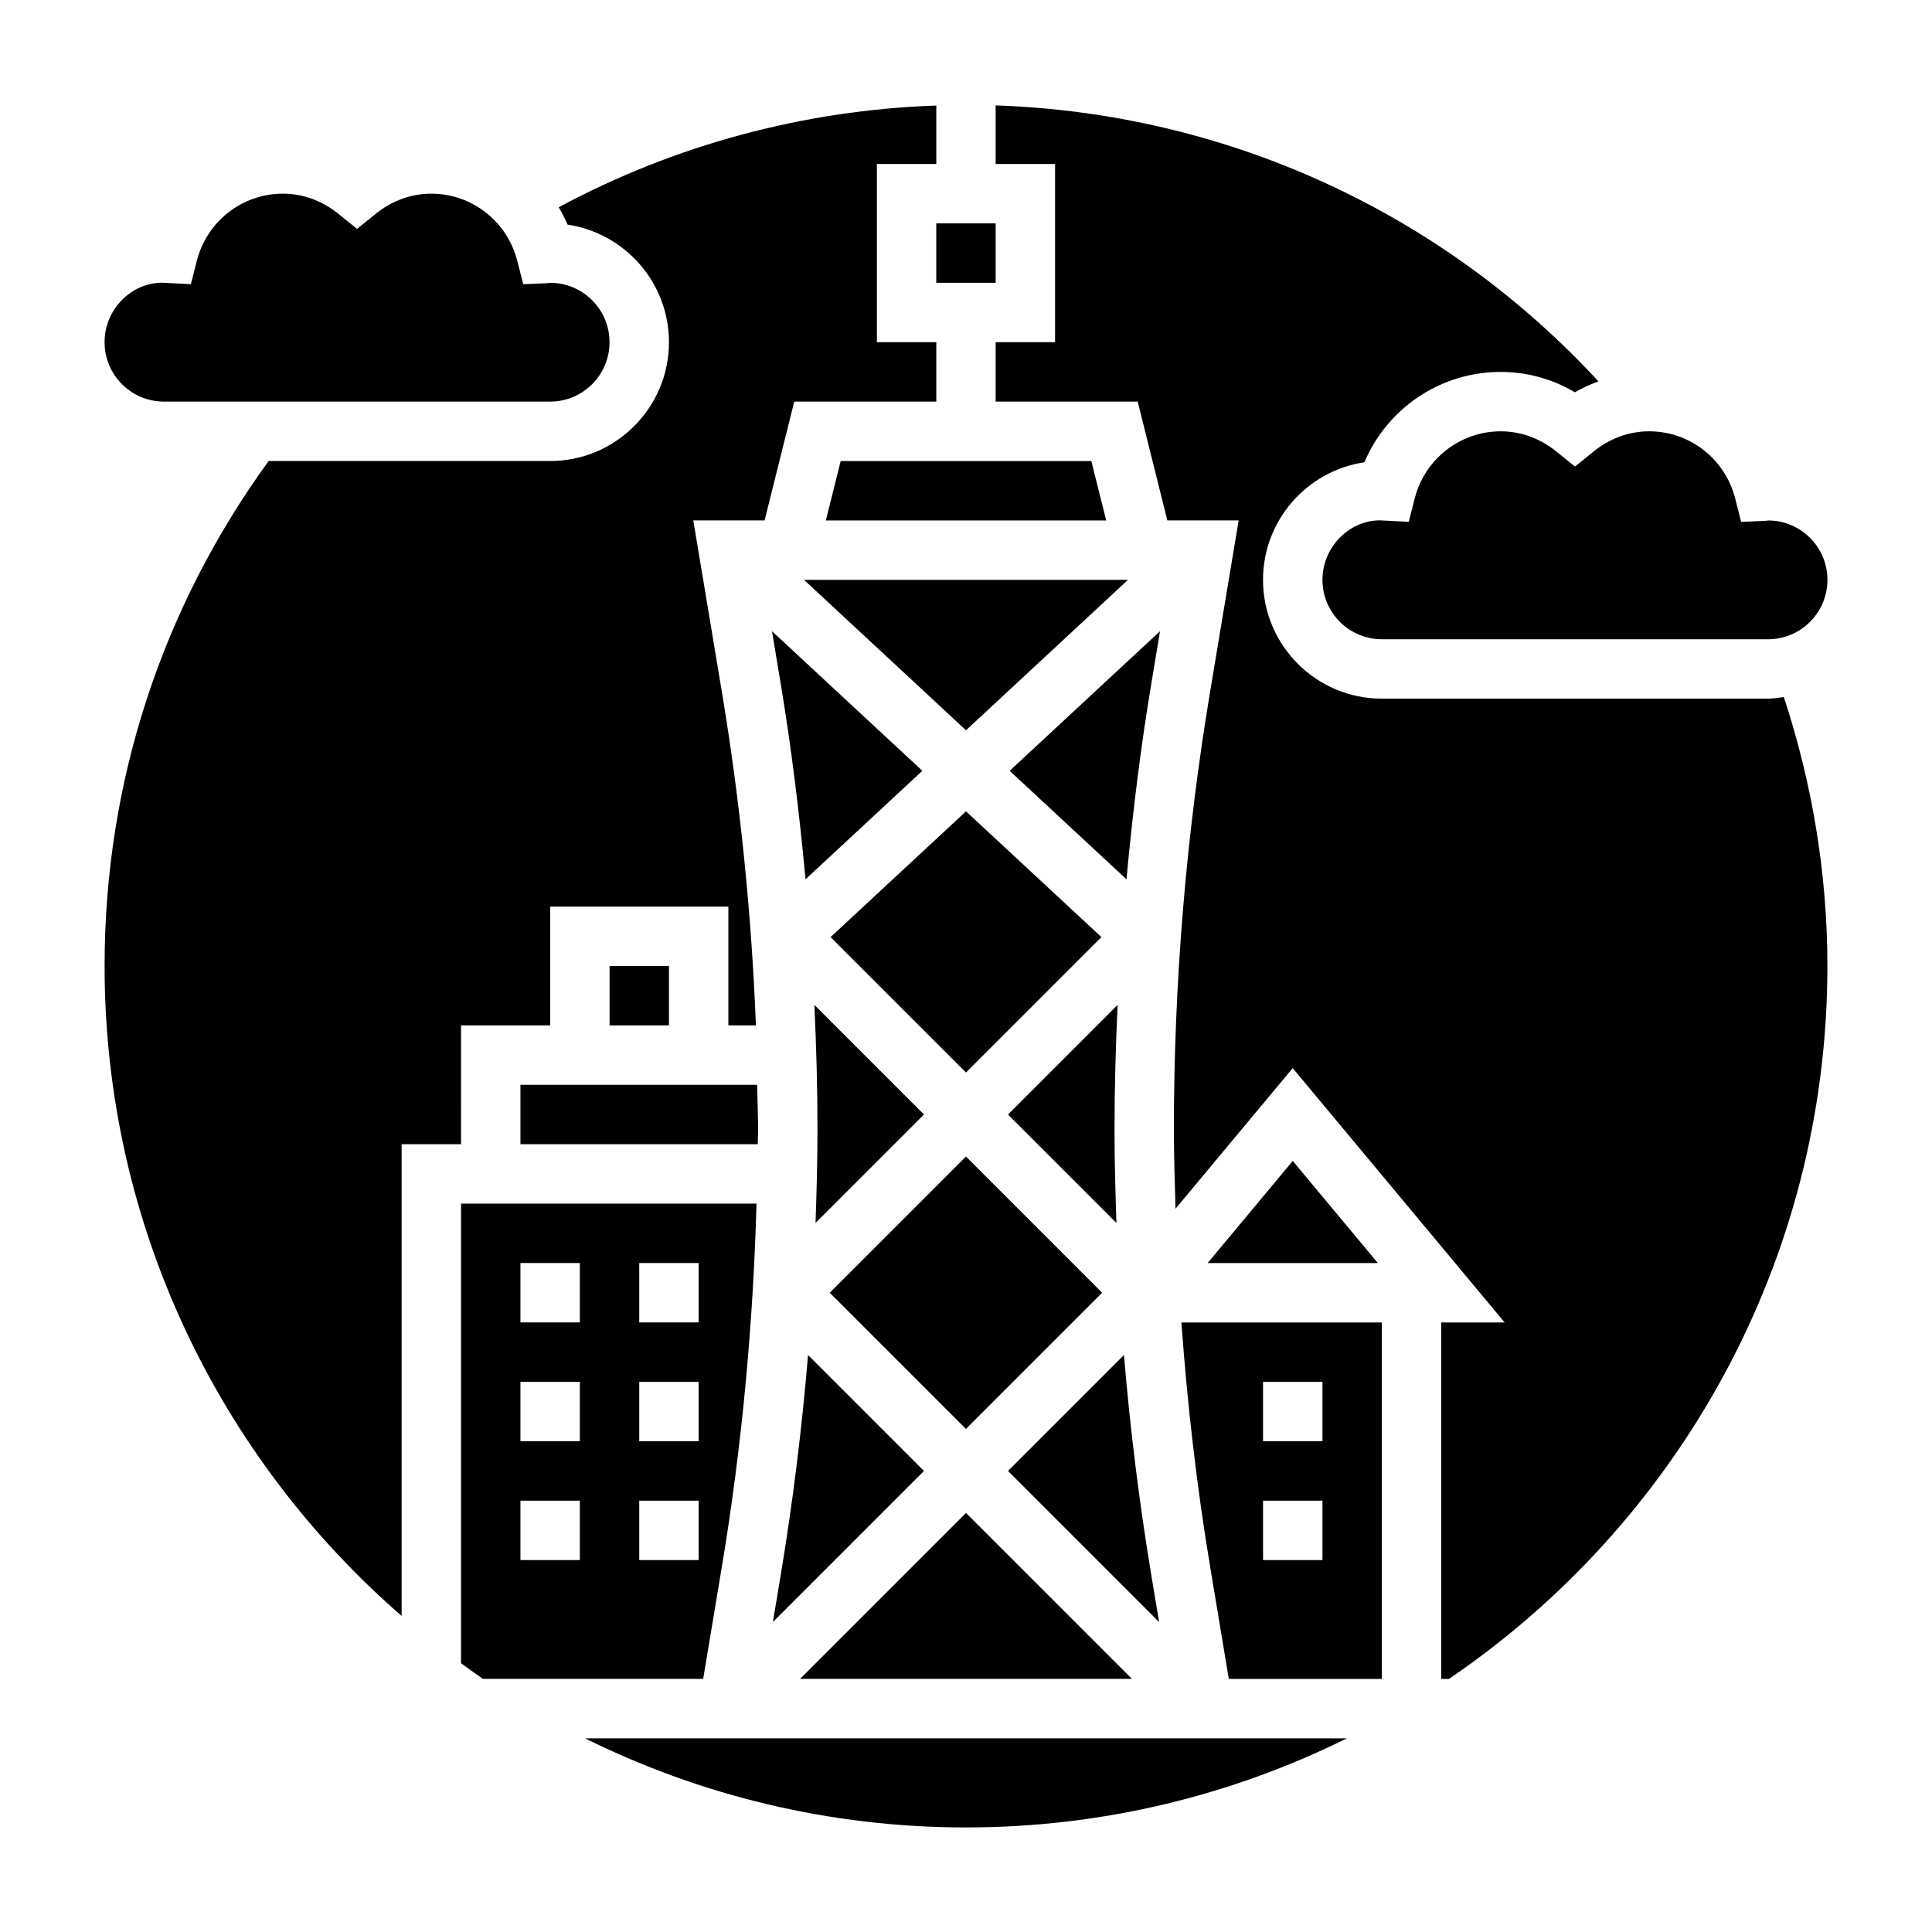 <?xml version="1.0" encoding="UTF-8"?>
<!-- Uploaded to: SVG Repo, www.svgrepo.com, Generator: SVG Repo Mixer Tools -->
<svg fill="#000000" width="800px" height="800px" version="1.1" viewBox="144 144 512 512" xmlns="http://www.w3.org/2000/svg">
 <g>
  <path d="m266.18 415.74h23.617v-31.488h47.23v31.488h7.297c-1.164-29.637-4.164-59.277-9.027-88.426l-7.566-45.398h18.895l7.863-31.488h37.641v-15.742h-15.742v-47.234h15.742v-15.484c-35.07 1.203-69.328 10.438-100.07 26.961 0.875 1.48 1.684 3 2.363 4.598 15.18 2.262 26.859 15.367 26.859 31.16 0 17.367-14.121 31.488-31.488 31.488h-74.609c-28.379 39.09-43.469 85.246-43.469 133.82 0 68.699 30.543 130.36 78.719 172.25v-125.02h15.742z"/>
  <path d="m187.45 250.43h102.34c8.684 0 15.742-7.062 15.742-15.742 0-8.684-7.062-15.742-15.742-15.742 0.102 0.031-0.316 0.078-0.738 0.102l-6.391 0.277-1.574-6.188c-2.672-10.488-12.047-17.812-22.785-17.812-5.312 0-10.406 1.844-14.73 5.336l-4.949 4.004-4.953-4c-4.32-3.496-9.414-5.34-14.727-5.34-10.738 0-20.113 7.324-22.789 17.801l-1.574 6.188-7.644-0.395c-8.164 0.023-15.223 7.086-15.223 15.77 0 8.68 7.059 15.742 15.742 15.742z"/>
  <path d="m350.82 324.73c2.883 17.293 5.031 34.762 6.652 52.293l30.961-28.75-39.848-37z"/>
  <path d="m281.92 447.23h62.898c0.008-1.316 0.078-2.621 0.078-3.938 0-3.93-0.18-7.871-0.242-11.809l-62.734 0.004z"/>
  <path d="m305.54 400h15.742v15.742h-15.742z"/>
  <path d="m392.12 203.2h15.742v15.742h-15.742z"/>
  <path d="m449.18 561.86c-3.234-19.422-5.676-39.055-7.32-58.766l-30.727 30.727 40.047 40.047z"/>
  <path d="m400 544.95-43.977 43.973h87.949z"/>
  <path d="m366.79 266.18-3.934 15.742h74.297l-3.938-15.742z"/>
  <path d="m411.57 348.27 30.961 28.75c1.613-17.531 3.762-35 6.652-52.293l2.234-13.453z"/>
  <path d="m400 337.53 42.926-39.863h-85.852z"/>
  <path d="m364.11 392.34 35.891 35.887 35.887-35.887-35.887-33.324z"/>
  <path d="m411.13 439.36 28.742 28.742c-0.285-8.277-0.512-16.551-0.512-24.809 0-10.98 0.316-21.988 0.82-32.984z"/>
  <path d="m358.14 503.1c-1.637 19.711-4.078 39.344-7.32 58.773l-2 11.996 40.043-40.043z"/>
  <path d="m464.71 559.27 4.934 29.66h40.566v-94.465h-53.129c1.582 21.738 4.055 43.406 7.629 64.805zm14.012-49.059h15.742v15.742h-15.742zm0 31.488h15.742v15.742h-15.742z"/>
  <path d="m612.54 329.15h-102.34c-17.367 0-31.488-14.121-31.488-31.488 0-15.793 11.684-28.898 26.859-31.148 6.094-14.359 20.199-23.953 36.117-23.953 6.977 0 13.672 1.852 19.68 5.398 2-1.18 4.094-2.102 6.234-2.898-41.43-44.844-98.559-71.051-159.74-73.129v15.523h15.742v47.23h-15.742v15.742h37.637l7.863 31.488h18.895l-7.566 45.398c-6.367 38.199-9.598 77.219-9.598 115.98 0 7.008 0.227 14.02 0.434 21.027l31.055-37.258 56.168 67.398h-16.809v94.465h2.047c60.473-41.105 100.29-110.45 100.29-188.93 0-24.418-4.008-48.336-11.539-71.273-1.387 0.188-2.766 0.422-4.207 0.422z"/>
  <path d="m464.04 478.72h45.105l-22.555-27.062z"/>
  <path d="m561.38 267.64-4.953-4c-4.32-3.492-9.414-5.336-14.727-5.336-10.738 0-20.113 7.32-22.789 17.797l-1.574 6.188-7.644-0.395c-8.164 0.027-15.227 7.09-15.227 15.773 0 8.684 7.062 15.742 15.742 15.742h102.34c8.684 0 15.742-7.062 15.742-15.742 0-8.684-7.062-15.742-15.742-15.742 0.102 0.031-0.316 0.078-0.738 0.102l-6.391 0.277-1.574-6.188c-2.668-10.488-12.043-17.812-22.781-17.812-5.312 0-10.406 1.844-14.73 5.336z"/>
  <path d="m388.87 439.36-29.047-29.047c0.504 10.996 0.816 22 0.816 32.98 0 8.258-0.227 16.531-0.512 24.805z"/>
  <path d="m400 628.29c36.234 0 70.5-8.527 100.96-23.617h-201.93c30.465 15.09 64.73 23.617 100.97 23.617z"/>
  <path d="m363.89 486.59 36.098-36.098 36.098 36.098-36.098 36.098z"/>
  <path d="m335.29 559.27c5.297-31.73 8.289-64.039 9.195-96.297h-78.309v121.8c1.93 1.402 3.856 2.809 5.824 4.148h58.348zm-37.625-1.836h-15.742v-15.742h15.742zm0-31.488h-15.742v-15.742h15.742zm0-31.488h-15.742v-15.742h15.742zm31.484 62.977h-15.742v-15.742h15.742zm0-31.488h-15.742v-15.742h15.742zm0-31.488h-15.742v-15.742h15.742z"/>
 </g>
</svg>